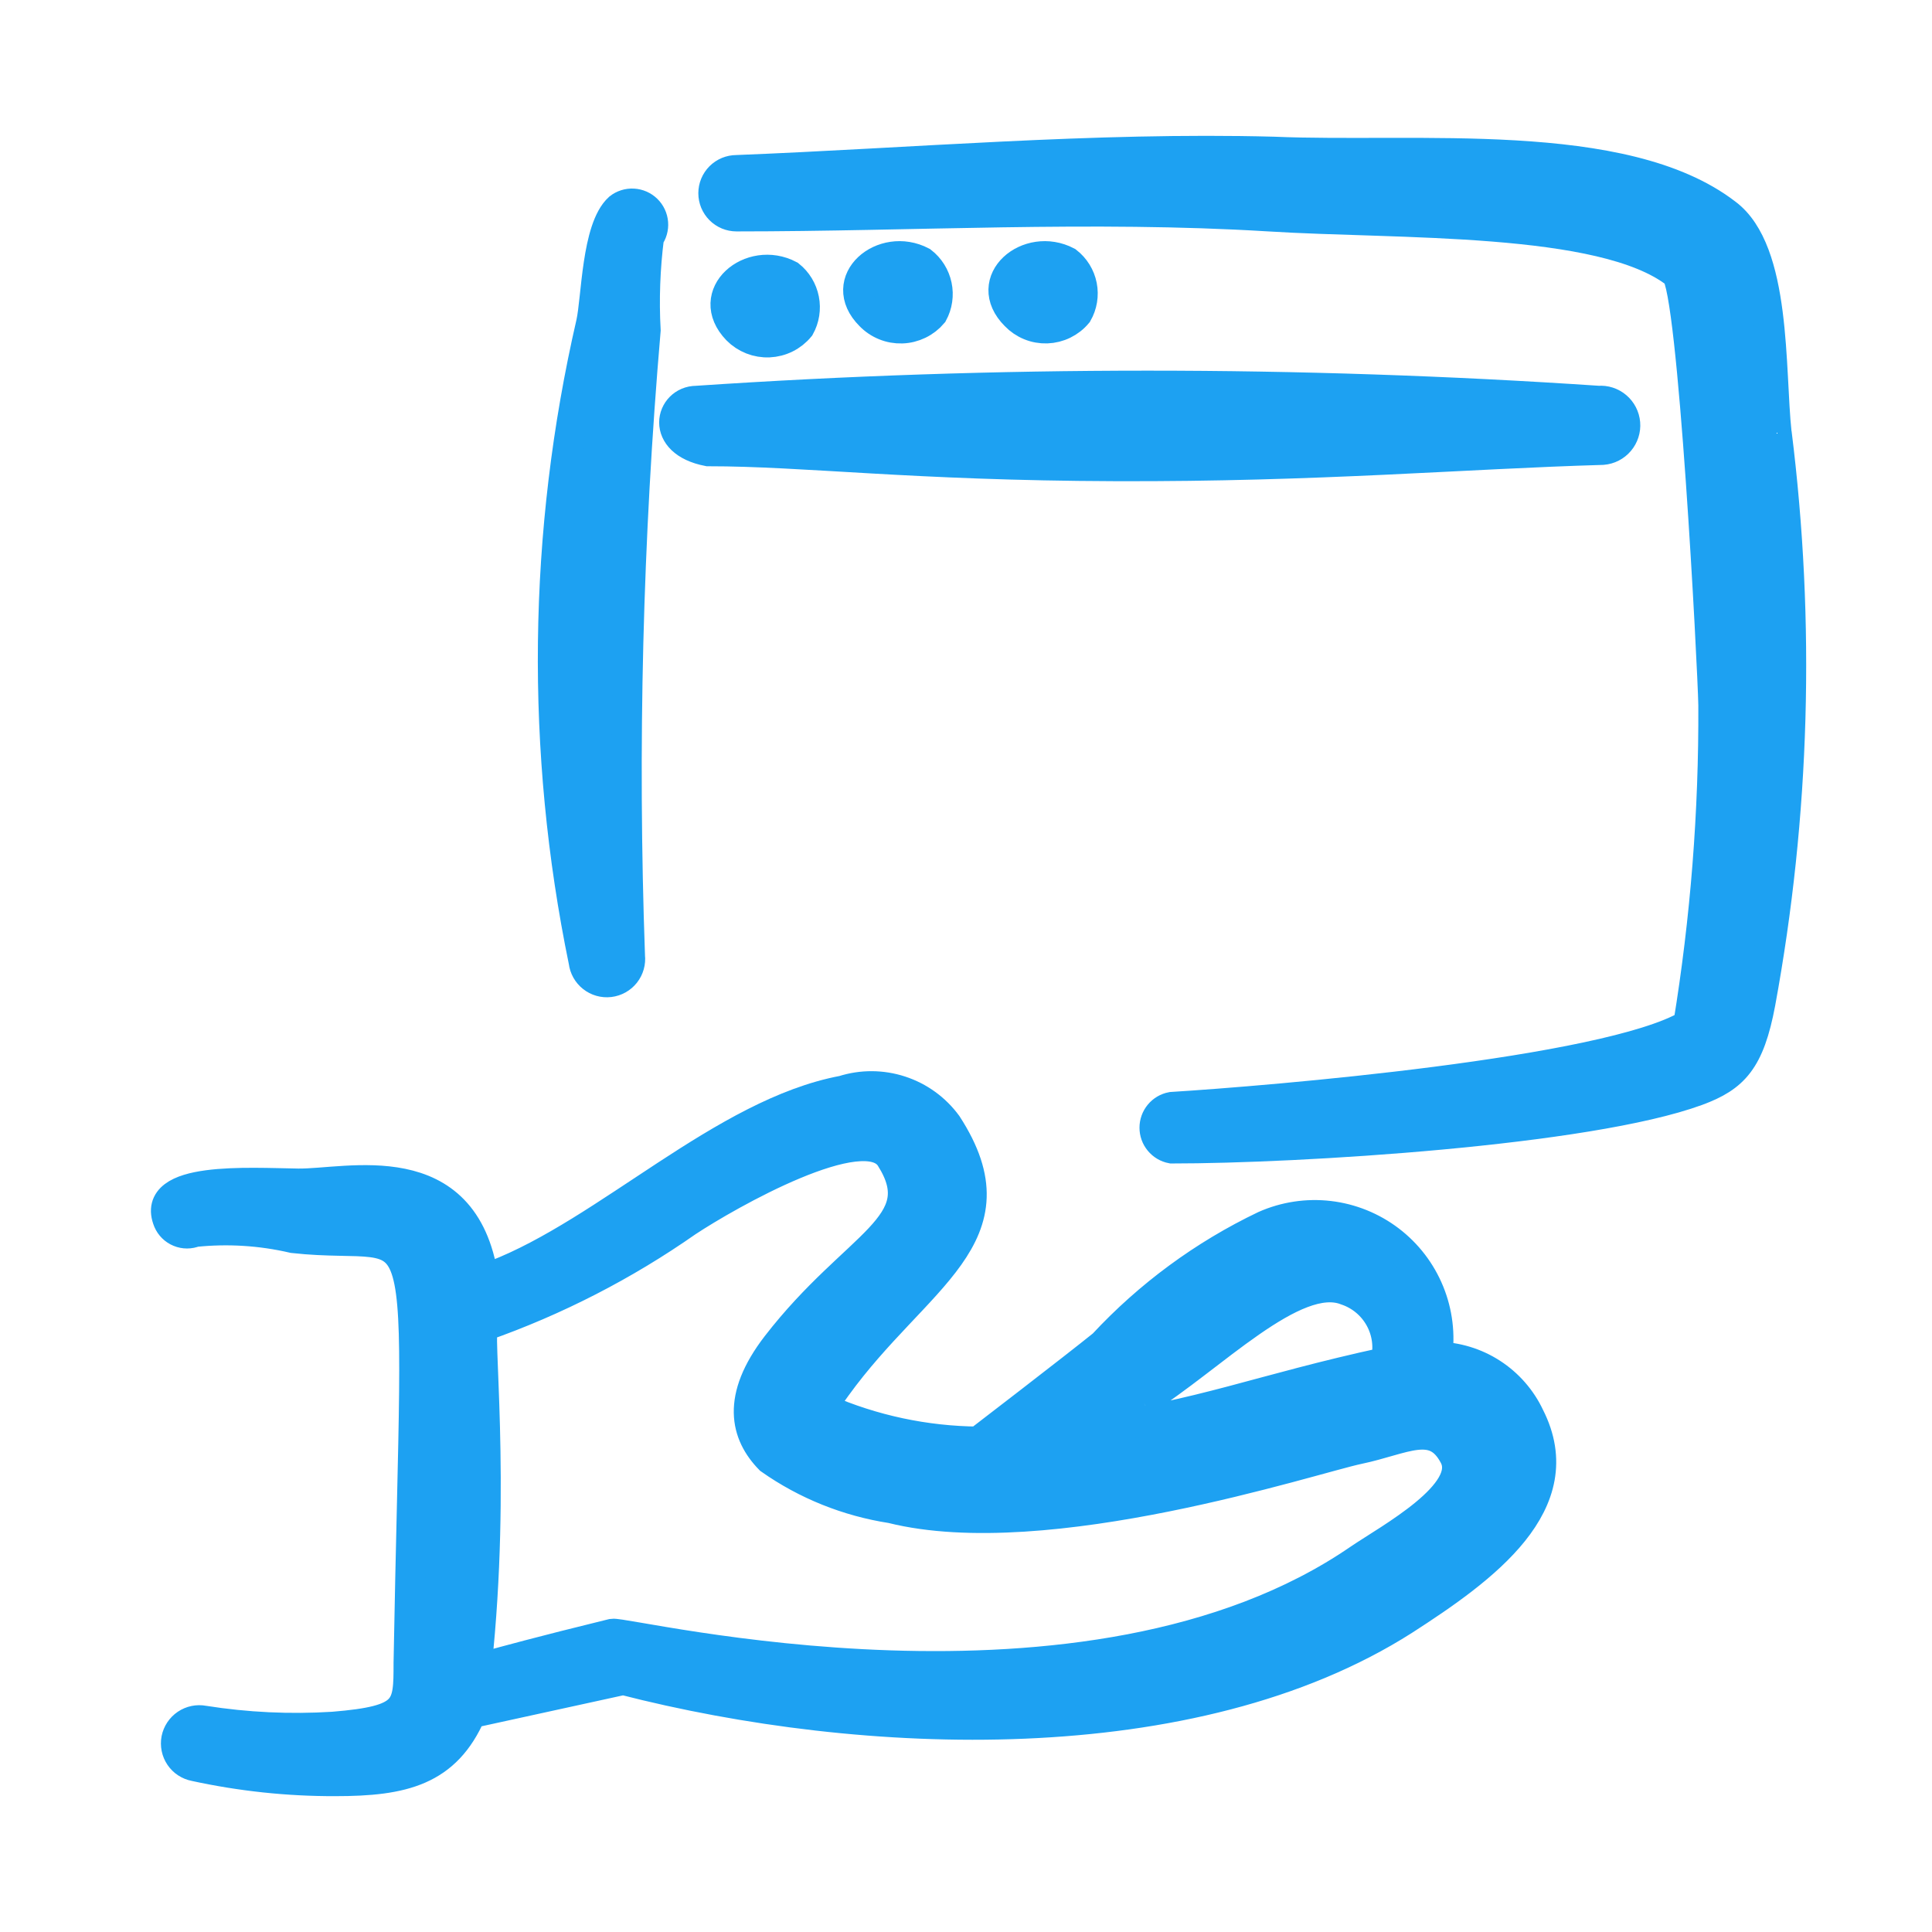 <svg xmlns="http://www.w3.org/2000/svg" width="64" height="64" viewBox="0 0 64 64" fill="none"><path fill-rule="evenodd" clip-rule="evenodd" d="M21.385 10.942C21.329 9.914 21.367 8.882 21.497 7.86C21.598 7.724 21.646 7.557 21.633 7.388C21.62 7.22 21.546 7.062 21.425 6.944C21.304 6.826 21.144 6.756 20.975 6.747C20.806 6.738 20.64 6.79 20.507 6.895C19.765 7.57 19.765 9.887 19.585 10.697C17.982 17.65 17.897 24.867 19.337 31.856C19.361 32.059 19.465 32.244 19.625 32.37C19.785 32.497 19.989 32.555 20.192 32.531C20.395 32.507 20.58 32.404 20.707 32.243C20.833 32.083 20.891 31.879 20.867 31.676C20.62 24.761 20.793 17.837 21.385 10.942ZM52.958 13.28C43.008 12.611 33.023 12.611 23.072 13.28C22.217 13.28 21.835 14.63 23.455 14.945C26.692 14.945 30.2 15.418 36.945 15.44C43.691 15.463 48.438 15.035 53.091 14.9C53.306 14.882 53.505 14.78 53.644 14.615C53.783 14.451 53.852 14.237 53.834 14.023C53.816 13.808 53.713 13.609 53.549 13.47C53.384 13.33 53.173 13.262 52.958 13.28Z" fill="#1DA1F2" stroke="#1DA1F2"></path><path fill-rule="evenodd" clip-rule="evenodd" d="M58.849 14.339C58.624 12.246 58.849 8.313 57.184 7.076C53.789 4.466 46.909 5.231 42.186 5.028C36.251 4.871 30.155 5.411 24.398 5.636C24.297 5.636 24.198 5.656 24.105 5.694C24.012 5.733 23.928 5.789 23.857 5.86C23.786 5.931 23.73 6.015 23.691 6.108C23.653 6.201 23.633 6.3 23.633 6.401C23.633 6.501 23.653 6.601 23.691 6.694C23.73 6.786 23.786 6.871 23.857 6.942C23.928 7.013 24.012 7.069 24.105 7.108C24.198 7.146 24.297 7.166 24.398 7.166C30.223 7.166 36.138 6.806 42.029 7.166C46.303 7.436 53.094 7.166 55.522 9.056C56.084 9.506 56.736 22.099 56.759 23.357C56.777 26.904 56.499 30.448 55.926 33.949C53.204 35.547 42.074 36.469 38.813 36.672C38.654 36.702 38.51 36.787 38.407 36.912C38.303 37.037 38.247 37.195 38.247 37.357C38.247 37.519 38.303 37.676 38.407 37.801C38.51 37.926 38.654 38.012 38.813 38.042C42.996 38.042 52.599 37.457 56.219 36.13C57.434 35.68 57.952 35.14 58.312 33.229C59.459 26.997 59.639 20.627 58.852 14.339" fill="#1DA1F2"></path><path d="M58.849 14.339C58.624 12.246 58.849 8.313 57.184 7.076C53.789 4.466 46.909 5.231 42.186 5.028C36.251 4.871 30.155 5.411 24.398 5.636C24.297 5.636 24.198 5.656 24.105 5.694C24.012 5.733 23.928 5.789 23.857 5.86C23.786 5.931 23.73 6.015 23.691 6.108C23.653 6.201 23.633 6.3 23.633 6.401C23.633 6.501 23.653 6.601 23.691 6.694C23.73 6.786 23.786 6.871 23.857 6.942C23.928 7.013 24.012 7.069 24.105 7.108C24.198 7.146 24.297 7.166 24.398 7.166C30.223 7.166 36.138 6.806 42.029 7.166C46.303 7.436 53.094 7.166 55.522 9.056C56.084 9.506 56.736 22.099 56.759 23.357C56.777 26.904 56.499 30.448 55.926 33.949C53.204 35.547 42.074 36.469 38.813 36.672C38.654 36.702 38.51 36.787 38.407 36.912C38.303 37.037 38.247 37.195 38.247 37.357C38.247 37.519 38.303 37.676 38.407 37.801C38.51 37.926 38.654 38.012 38.813 38.042C42.996 38.042 52.599 37.457 56.219 36.13C57.434 35.68 57.952 35.14 58.312 33.229C59.459 26.997 59.639 20.627 58.852 14.339" stroke="#1DA1F2"></path><path fill-rule="evenodd" clip-rule="evenodd" d="M26.49 10.833C26.645 10.554 26.696 10.229 26.634 9.916C26.572 9.603 26.402 9.322 26.152 9.123C24.87 8.448 23.295 9.753 24.42 10.923C24.557 11.062 24.722 11.171 24.904 11.243C25.085 11.314 25.28 11.347 25.475 11.339C25.67 11.33 25.861 11.281 26.036 11.194C26.211 11.107 26.366 10.984 26.49 10.833ZM30.898 10.383C31.05 10.102 31.098 9.775 31.032 9.462C30.966 9.149 30.791 8.869 30.538 8.673C29.255 7.998 27.68 9.303 28.828 10.451C28.963 10.591 29.127 10.702 29.308 10.775C29.488 10.849 29.683 10.883 29.878 10.877C30.073 10.871 30.264 10.823 30.44 10.738C30.616 10.653 30.772 10.532 30.898 10.383ZM35.688 10.383C35.847 10.105 35.901 9.779 35.839 9.465C35.777 9.151 35.603 8.87 35.35 8.673C34.068 7.998 32.493 9.303 33.64 10.451C33.774 10.591 33.935 10.701 34.114 10.774C34.293 10.848 34.486 10.882 34.679 10.876C34.873 10.869 35.062 10.822 35.236 10.737C35.41 10.652 35.564 10.532 35.688 10.383ZM47.604 44.945C47.71 44.22 47.621 43.48 47.344 42.802C47.067 42.123 46.614 41.532 46.03 41.088C45.447 40.645 44.755 40.366 44.028 40.281C43.3 40.196 42.563 40.308 41.893 40.605C39.877 41.569 38.062 42.905 36.541 44.542C35.596 45.307 32.403 47.757 32.403 47.757C30.654 47.741 28.927 47.374 27.323 46.677C27.323 46.475 27.457 46.272 27.705 45.935C30.358 42.267 33.775 40.965 31.37 37.255C30.986 36.73 30.448 36.34 29.83 36.138C29.212 35.936 28.547 35.933 27.928 36.13C23.97 36.872 20.125 40.809 16.392 42.247C16.235 42.247 16.055 42.247 16.01 42.36C15.38 38.13 11.512 39.232 9.872 39.21C8.232 39.187 4.967 38.962 5.574 40.447C5.644 40.611 5.775 40.74 5.939 40.807C6.103 40.875 6.288 40.875 6.452 40.807C7.543 40.693 8.646 40.762 9.714 41.01C14.392 41.527 13.829 38.895 13.537 55.088C13.537 56.595 13.537 57 11.04 57.203C9.606 57.293 8.166 57.225 6.744 57C6.545 56.962 6.338 57.005 6.169 57.119C6.001 57.233 5.884 57.408 5.844 57.608C5.825 57.706 5.826 57.808 5.846 57.907C5.866 58.006 5.905 58.099 5.962 58.183C6.018 58.266 6.09 58.338 6.175 58.393C6.259 58.448 6.353 58.486 6.452 58.505C7.982 58.838 9.543 59.005 11.109 59C13.357 59 14.774 58.663 15.605 56.75L20.645 55.648C28.603 57.695 39.511 58.123 46.503 53.67C49.158 51.96 52.126 49.803 50.666 46.925C50.392 46.342 49.96 45.847 49.419 45.497C48.879 45.147 48.248 44.956 47.604 44.945ZM37.848 46.407C40.098 45.012 42.886 42.065 44.596 42.74C45.073 42.9 45.473 43.235 45.715 43.677C45.957 44.119 46.023 44.636 45.9 45.125C41.738 46.025 39.758 46.902 36.028 47.375C36.658 47.06 37.355 46.7 37.85 46.407M45.023 51.648C36.03 57.83 20.804 54.032 20.287 54.123C15.339 55.335 15.789 55.38 15.789 55.178C16.442 49.083 15.789 43.935 16.014 43.935C18.411 43.092 20.681 41.926 22.762 40.47C24.089 39.592 28.652 36.984 29.507 38.355C30.925 40.605 28.36 41.167 25.73 44.565C24.38 46.317 24.695 47.51 25.505 48.34C26.704 49.184 28.081 49.735 29.532 49.96C34.657 51.242 43.495 48.318 45.001 48.003C46.508 47.688 47.52 46.99 48.173 48.228C48.825 49.465 46.013 50.972 45.023 51.648Z" fill="#1DA1F2"></path><path d="M37.848 46.407C40.098 45.012 42.886 42.065 44.596 42.74C45.073 42.9 45.473 43.235 45.715 43.677C45.957 44.119 46.023 44.636 45.9 45.125C41.738 46.025 39.758 46.902 36.028 47.375C36.658 47.06 37.355 46.7 37.85 46.407M26.49 10.833C26.645 10.554 26.696 10.229 26.634 9.916C26.572 9.603 26.402 9.322 26.152 9.123C24.87 8.448 23.295 9.753 24.42 10.923C24.557 11.062 24.722 11.171 24.904 11.243C25.085 11.314 25.28 11.347 25.475 11.339C25.67 11.33 25.861 11.281 26.036 11.194C26.211 11.107 26.366 10.984 26.49 10.833ZM30.898 10.383C31.05 10.102 31.098 9.775 31.032 9.462C30.966 9.149 30.791 8.869 30.538 8.673C29.255 7.998 27.68 9.303 28.828 10.451C28.963 10.591 29.127 10.702 29.308 10.775C29.488 10.849 29.683 10.883 29.878 10.877C30.073 10.871 30.264 10.823 30.44 10.738C30.616 10.653 30.772 10.532 30.898 10.383ZM35.688 10.383C35.847 10.105 35.901 9.779 35.839 9.465C35.777 9.151 35.603 8.87 35.35 8.673C34.068 7.998 32.493 9.303 33.64 10.451C33.774 10.591 33.935 10.701 34.114 10.774C34.293 10.848 34.486 10.882 34.679 10.876C34.873 10.869 35.062 10.822 35.236 10.737C35.41 10.652 35.564 10.532 35.688 10.383ZM47.604 44.945C47.71 44.22 47.621 43.48 47.344 42.802C47.067 42.123 46.614 41.532 46.03 41.088C45.447 40.645 44.755 40.366 44.028 40.281C43.3 40.196 42.563 40.308 41.893 40.605C39.877 41.569 38.062 42.905 36.541 44.542C35.596 45.307 32.403 47.757 32.403 47.757C30.654 47.741 28.927 47.374 27.323 46.677C27.323 46.475 27.457 46.272 27.705 45.935C30.358 42.267 33.775 40.965 31.37 37.255C30.986 36.73 30.448 36.34 29.83 36.138C29.212 35.936 28.547 35.933 27.928 36.13C23.97 36.872 20.125 40.809 16.392 42.247C16.235 42.247 16.055 42.247 16.01 42.36C15.38 38.13 11.512 39.232 9.872 39.21C8.232 39.187 4.967 38.962 5.574 40.447C5.644 40.611 5.775 40.74 5.939 40.807C6.103 40.875 6.288 40.875 6.452 40.807C7.543 40.693 8.646 40.762 9.714 41.01C14.392 41.527 13.829 38.895 13.537 55.088C13.537 56.595 13.537 57 11.04 57.203C9.606 57.293 8.166 57.225 6.744 57C6.545 56.962 6.338 57.005 6.169 57.119C6.001 57.233 5.884 57.408 5.844 57.608C5.825 57.706 5.826 57.808 5.846 57.907C5.866 58.006 5.905 58.099 5.962 58.183C6.018 58.266 6.09 58.338 6.175 58.393C6.259 58.448 6.353 58.486 6.452 58.505C7.982 58.838 9.543 59.005 11.109 59C13.357 59 14.774 58.663 15.605 56.75L20.645 55.648C28.603 57.695 39.511 58.123 46.503 53.67C49.158 51.96 52.126 49.803 50.666 46.925C50.392 46.342 49.96 45.847 49.419 45.497C48.879 45.147 48.248 44.956 47.604 44.945ZM45.023 51.648C36.03 57.83 20.804 54.032 20.287 54.123C15.339 55.335 15.789 55.38 15.789 55.178C16.442 49.083 15.789 43.935 16.014 43.935C18.411 43.092 20.681 41.926 22.762 40.47C24.089 39.592 28.652 36.984 29.507 38.355C30.925 40.605 28.36 41.167 25.73 44.565C24.38 46.317 24.695 47.51 25.505 48.34C26.704 49.184 28.081 49.735 29.532 49.96C34.657 51.242 43.495 48.318 45.001 48.003C46.508 47.688 47.52 46.99 48.173 48.228C48.825 49.465 46.013 50.972 45.023 51.648Z" stroke="#1DA1F2"></path></svg>